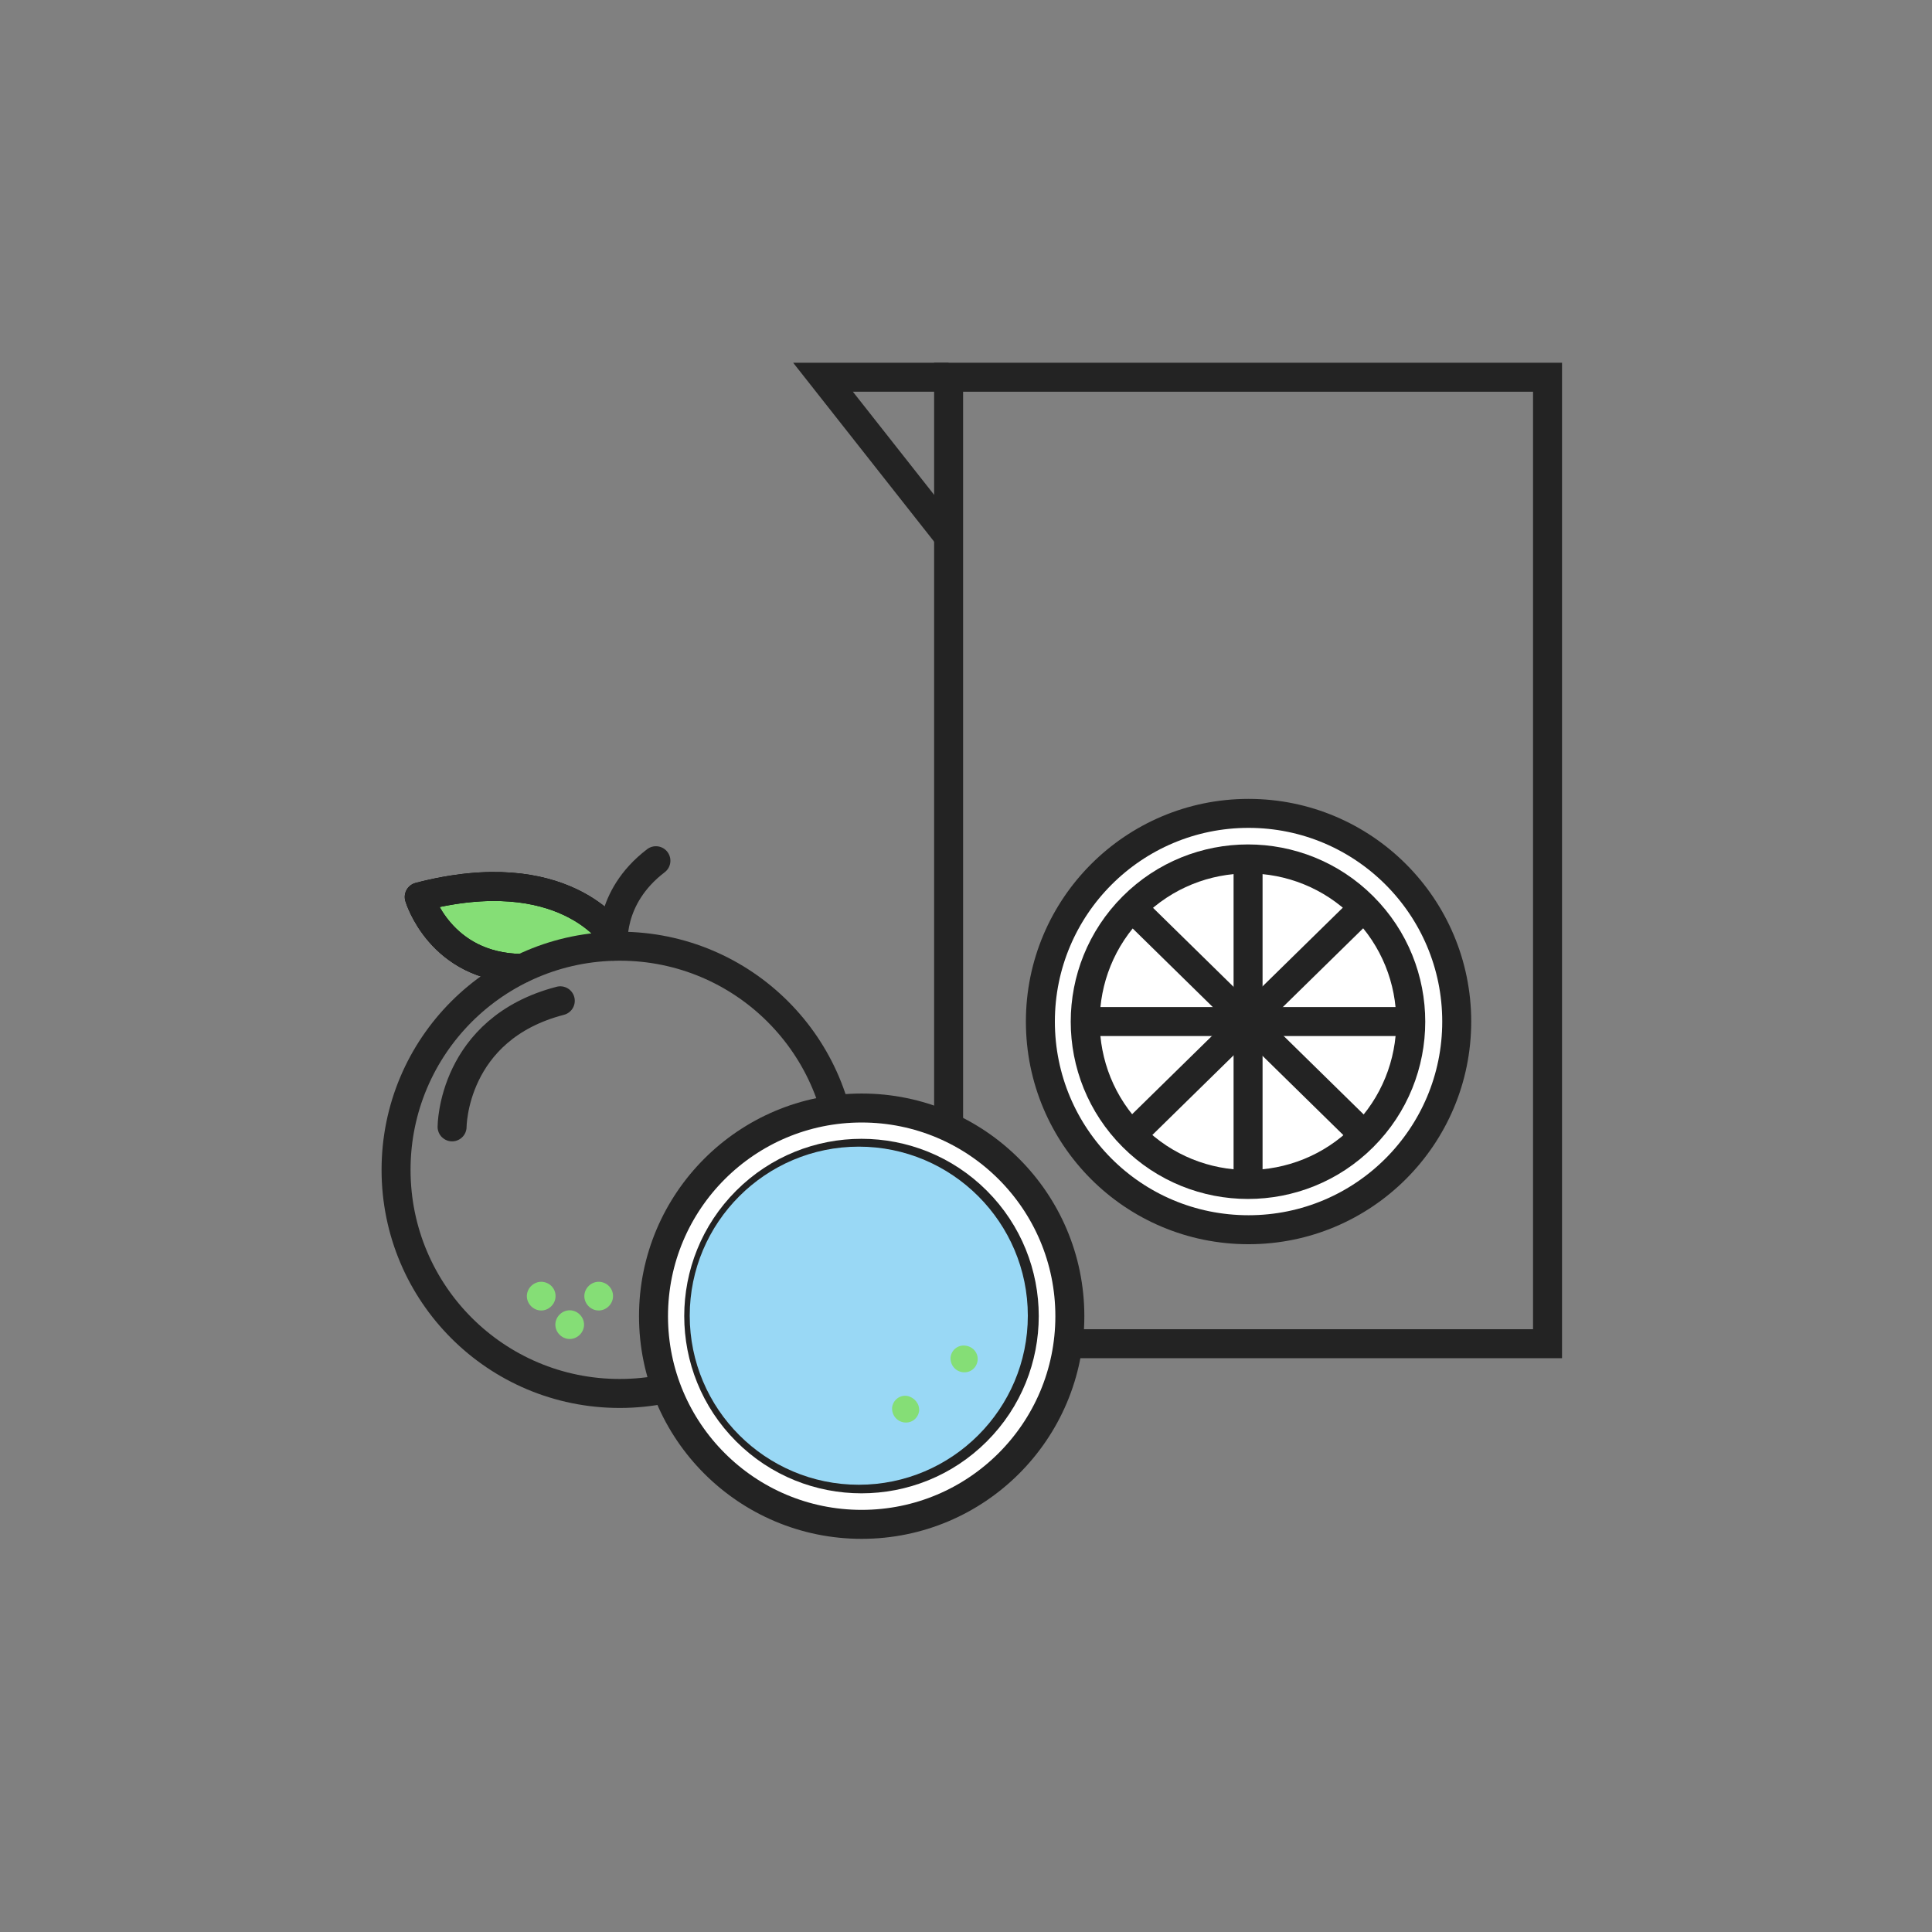 <svg width="400" height="400" viewBox="0 0 400 400" fill="none" xmlns="http://www.w3.org/2000/svg">
<rect x="0" y="0" width="400" height="400" fill="#808080" stroke="none"/>
<path d="M320.4 78.102H196.4V278.202H320.4V78.102Z" stroke="#232323" stroke-width="6" stroke-miterlimit="10"/>
<path d="M196.4 111.102L170.4 78.102H196.4" stroke="#232323" stroke-width="6" stroke-miterlimit="10"/>
<path d="M215.4 211.502C215.4 187.702 234.7 168.402 258.5 168.402C282.3 168.402 301.6 187.702 301.6 211.502C301.6 235.302 282.3 254.602 258.5 254.602C234.6 254.602 215.4 235.302 215.4 211.502Z" fill="white" stroke="#232323" stroke-width="6" stroke-miterlimit="10"/>
<path d="M258.4 177.801V245.301" stroke="#232323" stroke-width="6" stroke-miterlimit="10"/>
<path d="M235.4 188.902L282.5 235.102" stroke="#232323" stroke-width="6" stroke-miterlimit="10"/>
<path d="M235.4 233.902L281.3 188.902" stroke="#232323" stroke-width="6" stroke-miterlimit="10"/>
<path d="M282.212 235.361C295.373 222.2 295.373 200.863 282.212 187.702C269.052 174.541 247.714 174.541 234.554 187.702C221.393 200.863 221.393 222.2 234.554 235.361C247.714 248.521 269.052 248.521 282.212 235.361Z" stroke="#232323" stroke-width="6" stroke-miterlimit="10"/>
<path d="M224.699 211.5H291.099" stroke="#232323" stroke-width="6" stroke-miterlimit="10"/>
<path d="M255.1 211.503C255.1 209.703 256.6 208.203 258.4 208.203C260.2 208.203 261.7 209.703 261.7 211.503C261.7 213.303 260.2 214.803 258.4 214.803C256.6 214.803 255.1 213.403 255.1 211.503Z" stroke="#232323" stroke-width="6" stroke-miterlimit="10"/>
<path d="M126.901 193.702C126.901 193.702 116.701 177.902 86.801 185.702C86.801 185.702 91.101 200.302 108.001 200.502" fill="#85DE76"/>
<path d="M126.901 193.702C126.901 193.702 116.701 177.902 86.801 185.702C86.801 185.702 91.101 200.302 108.001 200.502" stroke="black" stroke-width="6" stroke-miterlimit="10" stroke-linecap="round" stroke-linejoin="round"/>
<path d="M82 242.202C82 216.602 102.7 195.902 128.3 195.902C153.9 195.902 174.6 216.602 174.6 242.202C174.6 267.802 153.9 288.502 128.3 288.502C102.7 288.502 82 267.802 82 242.202Z" stroke="#232323" stroke-width="6" stroke-miterlimit="10"/>
<path d="M135.301 272.502C135.301 248.702 154.601 229.402 178.401 229.402C202.201 229.402 221.501 248.702 221.501 272.502C221.501 296.302 202.201 315.602 178.401 315.602C154.601 315.602 135.301 296.302 135.301 272.502Z" fill="white" stroke="#232323" stroke-width="6" stroke-miterlimit="10"/>
<path d="M178.4 238.801V306.301" stroke="#232323" stroke-width="6" stroke-miterlimit="10"/>
<path d="M155.4 249.902L202.4 296.102" stroke="#232323" stroke-width="6" stroke-miterlimit="10"/>
<path d="M155.4 294.902L201.2 249.902" stroke="#232323" stroke-width="6" stroke-miterlimit="10"/>
<path d="M115 268.701C114.8 270.301 113.3 271.501 111.7 271.301C110.1 271.101 108.9 269.601 109.1 268.001C109.3 266.401 110.8 265.201 112.4 265.401C114 265.601 115.2 267.001 115 268.701Z" fill="#85DE76"/>
<path d="M120.9 274.603C120.7 276.203 119.2 277.403 117.6 277.203C116 277.003 114.8 275.503 115 273.903C115.2 272.303 116.7 271.103 118.3 271.303C119.9 271.503 121.1 273.003 120.9 274.603Z" fill="#85DE76"/>
<path d="M126.9 268.701C126.7 270.301 125.2 271.501 123.6 271.301C122 271.101 120.8 269.601 121 268.001C121.2 266.401 122.7 265.201 124.3 265.401C125.9 265.601 127.1 267.001 126.9 268.701Z" fill="#85DE76"/>
<path d="M127 195.903C127 195.903 125.7 185.903 135.8 178.203" stroke="#232323" stroke-width="6" stroke-miterlimit="10" stroke-linecap="round" stroke-linejoin="round"/>
<path d="M126.901 193.702C126.901 193.702 116.701 177.902 86.801 185.702C86.801 185.702 91.101 200.302 108.001 200.502" stroke="#232323" stroke-width="6" stroke-miterlimit="10" stroke-linecap="round" stroke-linejoin="round"/>
<path d="M93.6 233.303C93.6 233.303 93.6 213.003 116 207.203" stroke="#232323" stroke-width="6" stroke-miterlimit="10" stroke-linecap="round" stroke-linejoin="round"/>
<path d="M202.193 296.306C215.353 283.145 215.353 261.808 202.193 248.647C189.032 235.487 167.695 235.487 154.534 248.647C141.374 261.808 141.374 283.145 154.534 296.306C167.695 309.466 189.032 309.466 202.193 296.306Z" stroke="#232323" stroke-width="6" stroke-miterlimit="10"/>
<path d="M144.6 272.5H211.1" stroke="#232323" stroke-width="6" stroke-miterlimit="10"/>
<path d="M175 272.503C175 270.703 176.5 269.203 178.3 269.203C180.1 269.203 181.6 270.703 181.6 272.503C181.6 274.303 180.1 275.803 178.3 275.803C176.5 275.903 175 274.403 175 272.503Z" stroke="#232323" stroke-width="6" stroke-miterlimit="10"/>
<path d="M142.801 272.402C142.801 253.102 158.501 237.402 177.801 237.402C197.101 237.402 212.801 253.102 212.801 272.402C212.801 291.702 197.101 307.402 177.801 307.402C158.501 307.402 142.801 291.702 142.801 272.402Z" fill="#99D8F5"/>
<path d="M190.3 292.1C190.1 293.6 188.8 294.7 187.2 294.5C185.7 294.3 184.6 293 184.7 291.4C184.9 289.9 186.2 288.8 187.8 289C189.3 289.3 190.4 290.6 190.3 292.1Z" fill="#85DE76"/>
<path d="M202.399 281.702C202.199 283.202 200.899 284.302 199.299 284.102C197.799 283.902 196.699 282.602 196.799 281.002C196.999 279.502 198.299 278.402 199.899 278.602C201.499 278.802 202.599 280.202 202.399 281.702Z" fill="#85DE76"/>
</svg>
